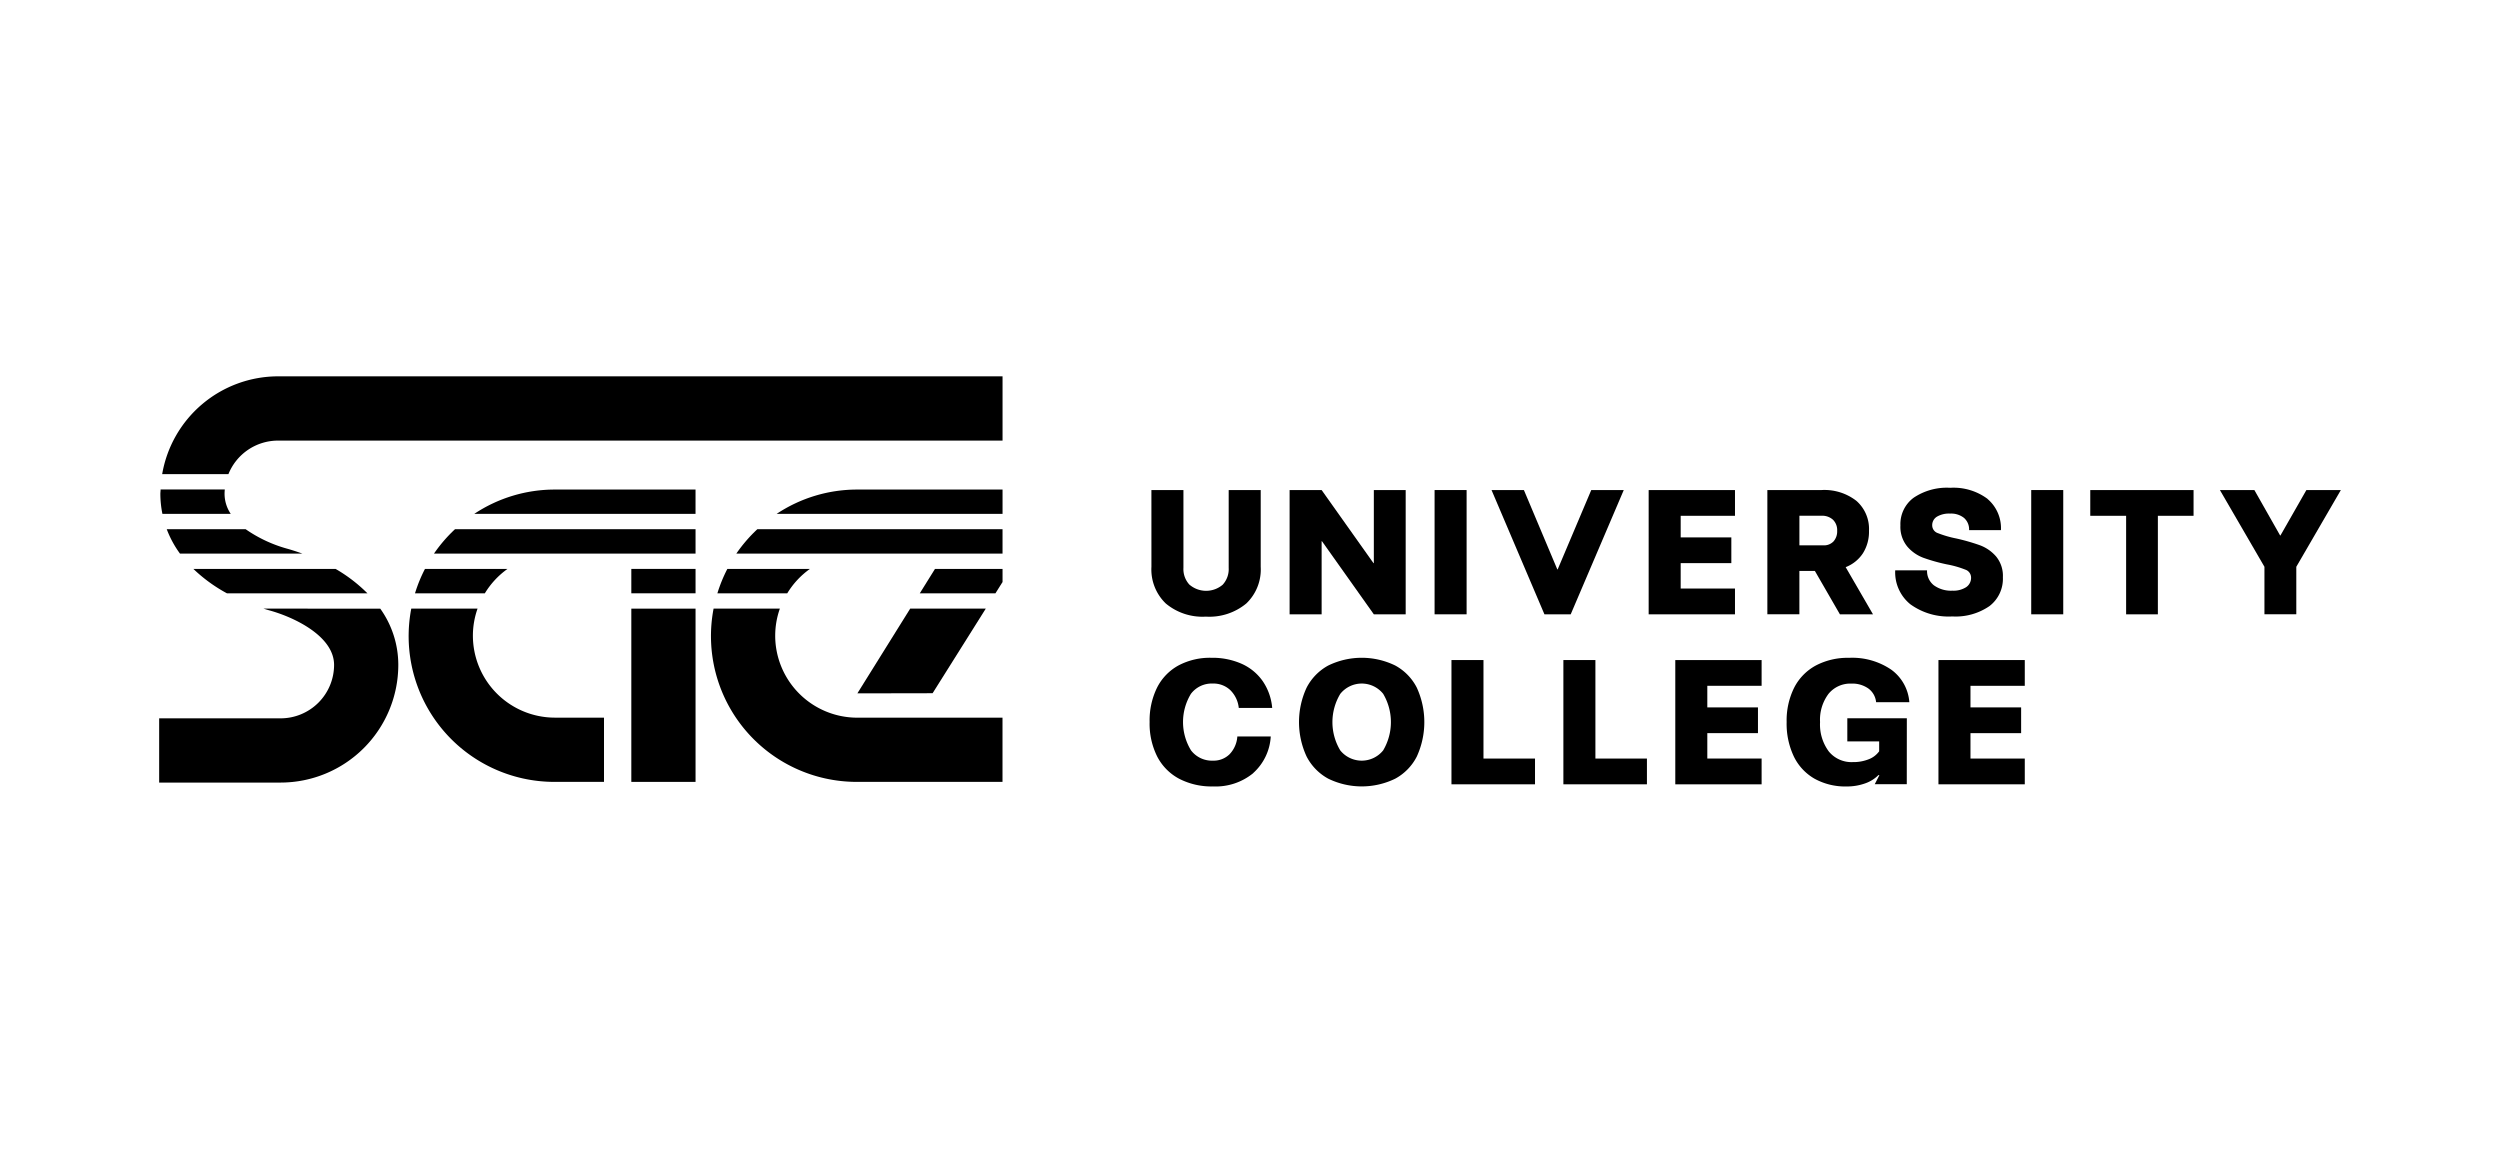 <svg xmlns="http://www.w3.org/2000/svg" xmlns:xlink="http://www.w3.org/1999/xlink" width="215" height="100" viewBox="0 0 215 100">
  <defs>
    <clipPath id="clip-path">
      <rect id="Rectangle_263" data-name="Rectangle 263" width="187.625" height="35.271" transform="translate(0 0)" fill="none"/>
    </clipPath>
    <clipPath id="clip-sae-perth-logo-215x100">
      <rect width="215" height="100"/>
    </clipPath>
  </defs>
  <g id="sae-perth-logo-215x100" clip-path="url(#clip-sae-perth-logo-215x100)">
    <g id="Group_44" data-name="Group 44" transform="translate(13.688 32.365)">
      <g id="Group_43" data-name="Group 43" transform="translate(0 0)" clip-path="url(#clip-path)">
        <path id="Path_4241" data-name="Path 4241" d="M87.69,33.589h19.03V31.5h-12.1a12.494,12.494,0,0,0-6.932,2.093" transform="translate(-60.592 -21.763)"/>
        <path id="Path_4242" data-name="Path 4242" d="M98.978,42.536H78.295a12.634,12.634,0,0,0-1.811,2.1H98.978Z" transform="translate(-52.849 -29.392)"/>
        <path id="Path_4243" data-name="Path 4243" d="M21.749,53.592H9.519a13.283,13.283,0,0,0,2.888,2.1H24.489a13.179,13.179,0,0,0-2.74-2.1" transform="translate(-6.577 -37.031)"/>
        <path id="Path_4244" data-name="Path 4244" d="M3.246,44.634H13.768c-.455-.163-.912-.313-1.367-.438a11.7,11.7,0,0,1-3.51-1.66H2.108a8.824,8.824,0,0,0,1.138,2.1" transform="translate(-1.457 -29.392)"/>
        <path id="Path_4245" data-name="Path 4245" d="M205.358,64.647h-6.5l-4.543,7.287,6.47-.012Z" transform="translate(-134.269 -44.67)"/>
        <path id="Path_4246" data-name="Path 4246" d="M6.535,8.41A4.6,4.6,0,0,1,10.8,5.526H73.109V0H10.8A10.125,10.125,0,0,0,.837,8.41Z" transform="translate(-0.578 0)"/>
        <path id="Path_4247" data-name="Path 4247" d="M171.833,33.589h19.431V31.5h-12.5a12.489,12.489,0,0,0-6.93,2.093" transform="translate(-118.733 -21.763)"/>
        <path id="Path_4248" data-name="Path 4248" d="M212.986,53.592l-1.308,2.1h6.506l.612-.973V53.592Z" transform="translate(-146.265 -37.031)"/>
        <rect id="Rectangle_259" data-name="Rectangle 259" width="5.523" height="2.098" transform="translate(40.606 16.561)"/>
        <path id="Path_4249" data-name="Path 4249" d="M74.957,66.974a7,7,0,0,1,.4-2.327h-5.7a12.534,12.534,0,0,0,12.349,14.9h4.226V74.022H82.006a7.056,7.056,0,0,1-7.049-7.048" transform="translate(-47.976 -44.67)"/>
        <path id="Path_4250" data-name="Path 4250" d="M8.976,64.647c.171.052.341.108.512.154,2.065.566,5.555,2.189,5.555,4.69a4.6,4.6,0,0,1-4.592,4.591H0v5.524H10.451A10.128,10.128,0,0,0,20.566,69.492a8.3,8.3,0,0,0-1.552-4.844Z" transform="translate(0 -44.67)"/>
        <rect id="Rectangle_260" data-name="Rectangle 260" width="5.523" height="14.899" transform="translate(40.606 19.978)"/>
        <path id="Path_4251" data-name="Path 4251" d="M159.1,66.974a6.974,6.974,0,0,1,.4-2.327h-5.7a12.538,12.538,0,0,0,12.347,14.9h12.5V74.025h-12.5a7.06,7.06,0,0,1-7.048-7.051" transform="translate(-106.12 -44.67)"/>
        <path id="Path_4252" data-name="Path 4252" d="M162.437,42.536a12.691,12.691,0,0,0-1.81,2.1H183.52v-2.1Z" transform="translate(-110.99 -29.392)"/>
        <path id="Path_4253" data-name="Path 4253" d="M163.3,53.592h-7.1a12.514,12.514,0,0,0-.858,2.1h6.008a7.086,7.086,0,0,1,1.951-2.1" transform="translate(-107.335 -37.031)"/>
        <path id="Path_4254" data-name="Path 4254" d="M79.152,53.592h-7.1a12.437,12.437,0,0,0-.858,2.1H77.2a7.089,7.089,0,0,1,1.951-2.1" transform="translate(-49.192 -37.031)"/>
        <path id="Path_4255" data-name="Path 4255" d="M.353,31.481c0,.13-.02.257-.02.388a8.709,8.709,0,0,0,.176,1.709H6.384a3.11,3.11,0,0,1-.53-1.709c0-.131.009-.26.02-.388Z" transform="translate(-0.23 -21.753)"/>
        <path id="Path_4256" data-name="Path 4256" d="M276.14,31.644h2.754v6.691a1.974,1.974,0,0,0,.509,1.437,2.2,2.2,0,0,0,2.866.015,1.978,1.978,0,0,0,.517-1.452V31.644h2.754v6.6A4.044,4.044,0,0,1,284.3,41.4a4.975,4.975,0,0,1-3.473,1.13,4.923,4.923,0,0,1-3.45-1.13,4.057,4.057,0,0,1-1.235-3.151Z" transform="translate(-190.807 -21.865)"/>
        <path id="Path_4257" data-name="Path 4257" d="M321.814,37.931h.03V31.644h2.739V42.332h-2.739l-4.46-6.287h-.03v6.287H314.6V31.644h2.754Z" transform="translate(-217.382 -21.865)"/>
        <rect id="Rectangle_261" data-name="Rectangle 261" width="2.754" height="10.687" transform="translate(109.686 9.779)"/>
        <path id="Path_4258" data-name="Path 4258" d="M382.163,31.644,377.6,42.332h-2.26l-4.55-10.687h2.784l2.874,6.826h.03l2.889-6.826Z" transform="translate(-256.207 -21.866)"/>
        <path id="Path_4259" data-name="Path 4259" d="M421.637,37.931h-4.356v2.185h4.67v2.215h-7.424V31.644h7.424v2.215h-4.67v1.856h4.356Z" transform="translate(-286.43 -21.865)"/>
        <path id="Path_4260" data-name="Path 4260" d="M452.381,36.4a1.128,1.128,0,0,0,.868-.337,1.3,1.3,0,0,0,.315-.921,1.245,1.245,0,0,0-.359-.943,1.369,1.369,0,0,0-.988-.344h-1.9V36.4Zm-4.82,5.927V31.644h4.655a4.475,4.475,0,0,1,3,.928,3.207,3.207,0,0,1,1.085,2.575,3.463,3.463,0,0,1-.524,1.938,3.122,3.122,0,0,1-1.482,1.19l2.35,4.056H453.8L451.647,38.6h-1.332v3.727Z" transform="translate(-309.256 -21.865)"/>
        <path id="Path_4261" data-name="Path 4261" d="M491.063,31.985a3.293,3.293,0,0,1,1.153,2.68h-2.739a1.309,1.309,0,0,0-.434-1.048,1.775,1.775,0,0,0-1.2-.374,2.037,2.037,0,0,0-1.138.269.852.852,0,0,0-.4.748.707.707,0,0,0,.494.666,9.179,9.179,0,0,0,1.572.456,17.142,17.142,0,0,1,2.036.584,3.4,3.4,0,0,1,1.392.965,2.618,2.618,0,0,1,.584,1.789,2.954,2.954,0,0,1-1.153,2.477,5.125,5.125,0,0,1-3.2.891,5.6,5.6,0,0,1-3.607-1.048,3.537,3.537,0,0,1-1.3-2.919h2.739a1.552,1.552,0,0,0,.584,1.287,2.509,2.509,0,0,0,1.6.464,2.017,2.017,0,0,0,1.175-.3.965.965,0,0,0,.426-.838.722.722,0,0,0-.5-.674,8.329,8.329,0,0,0-1.579-.449,15.189,15.189,0,0,1-2.028-.569,3.37,3.37,0,0,1-1.385-.973,2.668,2.668,0,0,1-.584-1.811,2.817,2.817,0,0,1,1.13-2.373,5.1,5.1,0,0,1,3.151-.861,4.9,4.9,0,0,1,3.218.958" transform="translate(-333.823 -21.439)"/>
        <rect id="Rectangle_262" data-name="Rectangle 262" width="2.754" height="10.687" transform="translate(160.997 9.779)"/>
        <path id="Path_4262" data-name="Path 4262" d="M546.3,33.86h-3.069v8.472H540.5V33.86h-3.083V31.644H546.3Z" transform="translate(-371.342 -21.866)"/>
        <path id="Path_4263" data-name="Path 4263" d="M580.939,31.644l-2.23,3.907h-.03l-2.215-3.907H573.5l3.831,6.6v4.086h2.74V38.245l3.832-6.6Z" transform="translate(-396.277 -21.866)"/>
        <path id="Path_4264" data-name="Path 4264" d="M284.561,88.257A5.083,5.083,0,0,1,281.1,89.4a6.033,6.033,0,0,1-2.919-.666,4.5,4.5,0,0,1-1.879-1.909,6.306,6.306,0,0,1-.651-2.964,6.393,6.393,0,0,1,.636-2.949,4.455,4.455,0,0,1,1.834-1.909,5.764,5.764,0,0,1,2.844-.666,6.189,6.189,0,0,1,2.6.516,4.391,4.391,0,0,1,1.811,1.489,4.787,4.787,0,0,1,.816,2.305h-2.874a2.5,2.5,0,0,0-.734-1.534,2.1,2.1,0,0,0-1.5-.561,2.241,2.241,0,0,0-1.879.883,4.663,4.663,0,0,0,.008,4.865,2.26,2.26,0,0,0,1.886.883,1.949,1.949,0,0,0,1.43-.554,2.431,2.431,0,0,0,.666-1.527h2.874a4.58,4.58,0,0,1-1.512,3.151" transform="translate(-190.472 -54.132)"/>
        <path id="Path_4265" data-name="Path 4265" d="M320.763,86.3a2.369,2.369,0,0,0,3.69,0,4.775,4.775,0,0,0,0-4.865,2.363,2.363,0,0,0-3.69.008,4.716,4.716,0,0,0,0,4.857m-1.033,2.432a4.521,4.521,0,0,1-1.863-1.909,7.034,7.034,0,0,1,0-5.912,4.526,4.526,0,0,1,1.863-1.909,6.567,6.567,0,0,1,5.763,0,4.483,4.483,0,0,1,1.856,1.909,7.11,7.11,0,0,1,0,5.912,4.478,4.478,0,0,1-1.856,1.909,6.564,6.564,0,0,1-5.763,0" transform="translate(-219.189 -54.132)"/>
        <path id="Path_4266" data-name="Path 4266" d="M359.647,78.958V89.645h7.185V87.43H362.4V78.958Z" transform="translate(-248.509 -54.559)"/>
        <path id="Path_4267" data-name="Path 4267" d="M390.792,78.958V89.645h7.185V87.43h-4.431V78.958Z" transform="translate(-270.029 -54.559)"/>
        <path id="Path_4268" data-name="Path 4268" d="M421.937,78.958V89.645h7.424V87.43h-4.67V85.245h4.356V83.03h-4.356V81.174h4.67V78.958Z" transform="translate(-291.55 -54.559)"/>
        <path id="Path_4269" data-name="Path 4269" d="M463.266,89.208h-2.754l.4-.778h-.09a2.975,2.975,0,0,1-1.167.718,4.632,4.632,0,0,1-1.557.255,5.454,5.454,0,0,1-2.762-.666,4.423,4.423,0,0,1-1.781-1.909,6.559,6.559,0,0,1-.621-2.964,6.332,6.332,0,0,1,.644-2.949,4.479,4.479,0,0,1,1.856-1.909,5.884,5.884,0,0,1,2.874-.666,5.948,5.948,0,0,1,3.622,1.018,3.8,3.8,0,0,1,1.557,2.8h-2.859a1.65,1.65,0,0,0-.659-1.175,2.381,2.381,0,0,0-1.467-.426,2.414,2.414,0,0,0-1.968.883,3.709,3.709,0,0,0-.726,2.425,3.887,3.887,0,0,0,.748,2.522,2.516,2.516,0,0,0,2.065.92A3.534,3.534,0,0,0,460,87.06a1.966,1.966,0,0,0,.891-.681v-.853h-2.739V83.535h5.119Z" transform="translate(-312.971 -54.132)"/>
        <path id="Path_4270" data-name="Path 4270" d="M495.176,78.958V89.645H502.6V87.43h-4.67V85.245h4.356V83.03H497.93V81.174h4.67V78.958Z" transform="translate(-342.157 -54.559)"/>
      </g>
    </g>
  </g>
</svg>
